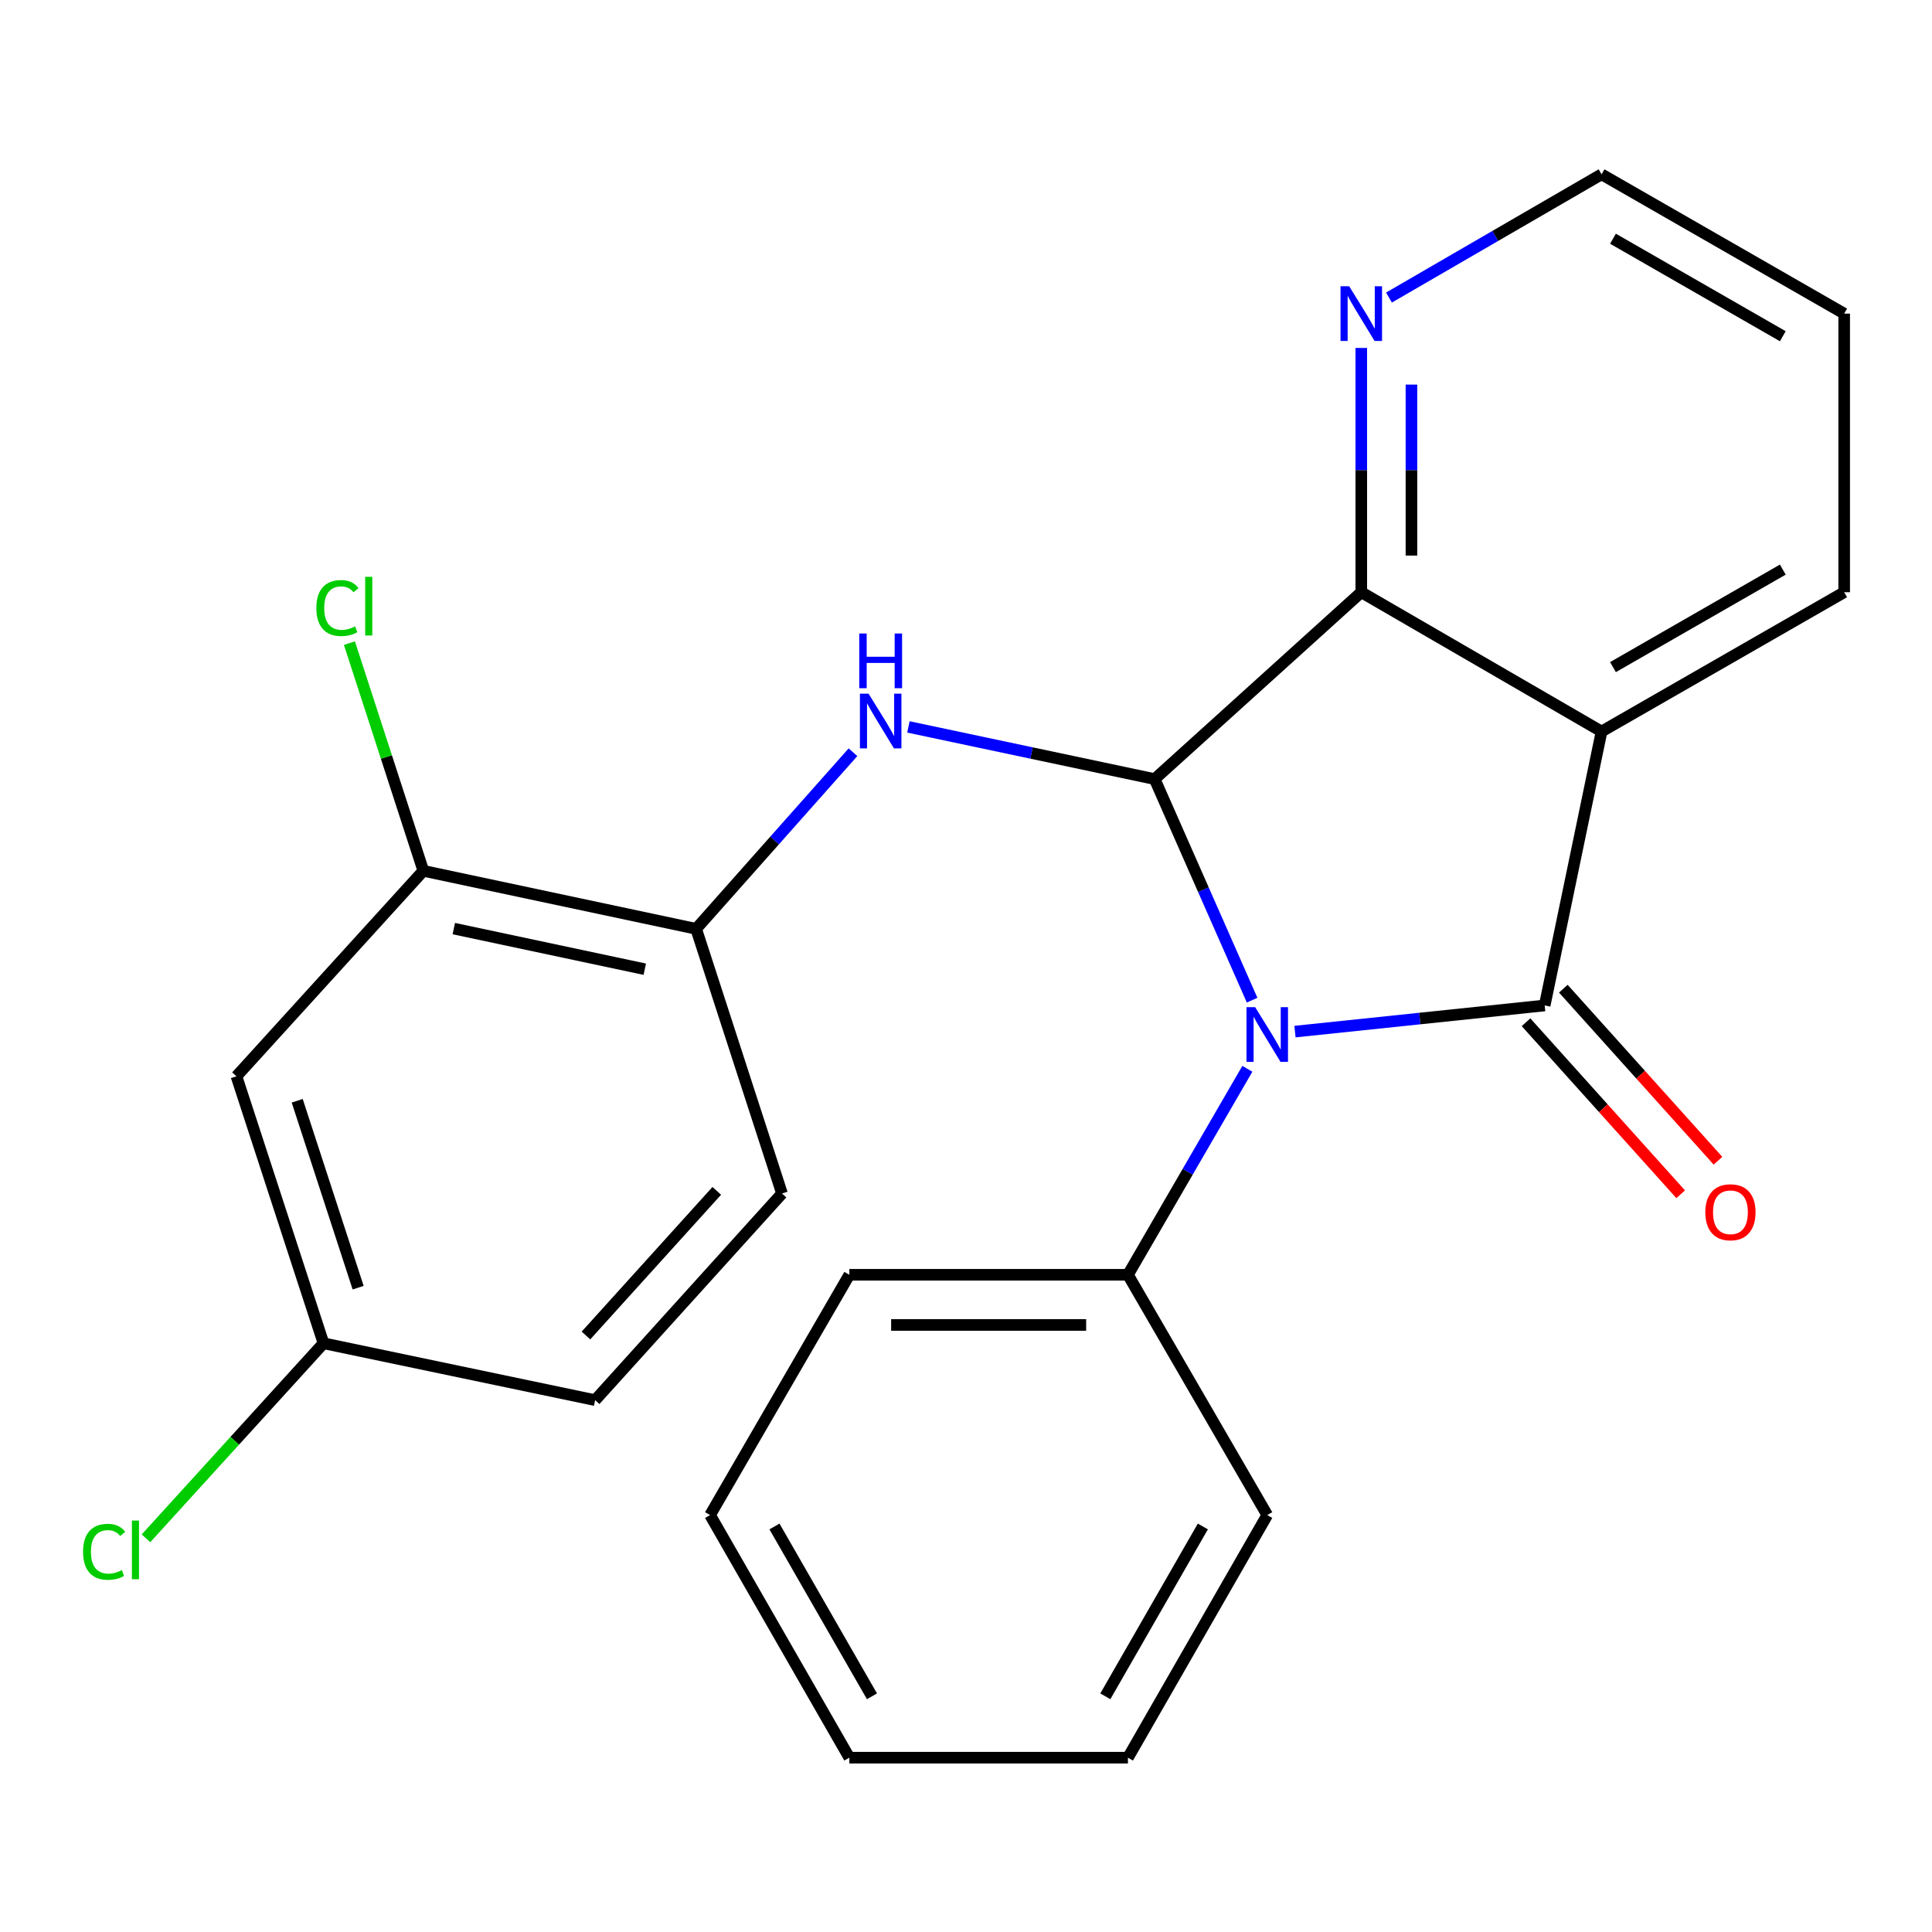 <?xml version='1.0' encoding='iso-8859-1'?>
<svg version='1.1' baseProfile='full'
              xmlns='http://www.w3.org/2000/svg'
                      xmlns:rdkit='http://www.rdkit.org/xml'
                      xmlns:xlink='http://www.w3.org/1999/xlink'
                  xml:space='preserve'
width='1000px' height='1000px' viewBox='0 0 1000 1000'>
<!-- END OF HEADER -->
<rect style='opacity:1.0;fill:#FFFFFF;stroke:none' width='1000' height='1000' x='0' y='0'> </rect>
<path class='bond-0' d='M 670.274,533.957 L 734.898,527.192' style='fill:none;fill-rule:evenodd;stroke:#0000FF;stroke-width:6px;stroke-linecap:butt;stroke-linejoin:miter;stroke-opacity:1' />
<path class='bond-0' d='M 734.898,527.192 L 799.522,520.427' style='fill:none;fill-rule:evenodd;stroke:#000000;stroke-width:6px;stroke-linecap:butt;stroke-linejoin:miter;stroke-opacity:1' />
<path class='bond-1' d='M 648.09,517.687 L 622.866,460.473' style='fill:none;fill-rule:evenodd;stroke:#0000FF;stroke-width:6px;stroke-linecap:butt;stroke-linejoin:miter;stroke-opacity:1' />
<path class='bond-1' d='M 622.866,460.473 L 597.643,403.258' style='fill:none;fill-rule:evenodd;stroke:#000000;stroke-width:6px;stroke-linecap:butt;stroke-linejoin:miter;stroke-opacity:1' />
<path class='bond-9' d='M 645.632,553.213 L 614.727,606.52' style='fill:none;fill-rule:evenodd;stroke:#0000FF;stroke-width:6px;stroke-linecap:butt;stroke-linejoin:miter;stroke-opacity:1' />
<path class='bond-9' d='M 614.727,606.52 L 583.823,659.827' style='fill:none;fill-rule:evenodd;stroke:#000000;stroke-width:6px;stroke-linecap:butt;stroke-linejoin:miter;stroke-opacity:1' />
<path class='bond-2' d='M 799.522,520.427 L 828.966,378.633' style='fill:none;fill-rule:evenodd;stroke:#000000;stroke-width:6px;stroke-linecap:butt;stroke-linejoin:miter;stroke-opacity:1' />
<path class='bond-8' d='M 789.867,529.107 L 829.889,573.627' style='fill:none;fill-rule:evenodd;stroke:#000000;stroke-width:6px;stroke-linecap:butt;stroke-linejoin:miter;stroke-opacity:1' />
<path class='bond-8' d='M 829.889,573.627 L 869.911,618.147' style='fill:none;fill-rule:evenodd;stroke:#FF0000;stroke-width:6px;stroke-linecap:butt;stroke-linejoin:miter;stroke-opacity:1' />
<path class='bond-8' d='M 809.178,511.747 L 849.2,556.267' style='fill:none;fill-rule:evenodd;stroke:#000000;stroke-width:6px;stroke-linecap:butt;stroke-linejoin:miter;stroke-opacity:1' />
<path class='bond-8' d='M 849.2,556.267 L 889.222,600.787' style='fill:none;fill-rule:evenodd;stroke:#FF0000;stroke-width:6px;stroke-linecap:butt;stroke-linejoin:miter;stroke-opacity:1' />
<path class='bond-3' d='M 597.643,403.258 L 704.598,306.531' style='fill:none;fill-rule:evenodd;stroke:#000000;stroke-width:6px;stroke-linecap:butt;stroke-linejoin:miter;stroke-opacity:1' />
<path class='bond-4' d='M 597.643,403.258 L 533.921,389.755' style='fill:none;fill-rule:evenodd;stroke:#000000;stroke-width:6px;stroke-linecap:butt;stroke-linejoin:miter;stroke-opacity:1' />
<path class='bond-4' d='M 533.921,389.755 L 470.198,376.253' style='fill:none;fill-rule:evenodd;stroke:#0000FF;stroke-width:6px;stroke-linecap:butt;stroke-linejoin:miter;stroke-opacity:1' />
<path class='bond-14' d='M 828.966,378.633 L 954.545,306.531' style='fill:none;fill-rule:evenodd;stroke:#000000;stroke-width:6px;stroke-linecap:butt;stroke-linejoin:miter;stroke-opacity:1' />
<path class='bond-14' d='M 834.873,345.299 L 922.779,294.827' style='fill:none;fill-rule:evenodd;stroke:#000000;stroke-width:6px;stroke-linecap:butt;stroke-linejoin:miter;stroke-opacity:1' />
<path class='bond-24' d='M 828.966,378.633 L 704.598,306.531' style='fill:none;fill-rule:evenodd;stroke:#000000;stroke-width:6px;stroke-linecap:butt;stroke-linejoin:miter;stroke-opacity:1' />
<path class='bond-7' d='M 704.598,306.531 L 704.598,243.312' style='fill:none;fill-rule:evenodd;stroke:#000000;stroke-width:6px;stroke-linecap:butt;stroke-linejoin:miter;stroke-opacity:1' />
<path class='bond-7' d='M 704.598,243.312 L 704.598,180.093' style='fill:none;fill-rule:evenodd;stroke:#0000FF;stroke-width:6px;stroke-linecap:butt;stroke-linejoin:miter;stroke-opacity:1' />
<path class='bond-7' d='M 730.565,287.565 L 730.565,243.312' style='fill:none;fill-rule:evenodd;stroke:#000000;stroke-width:6px;stroke-linecap:butt;stroke-linejoin:miter;stroke-opacity:1' />
<path class='bond-7' d='M 730.565,243.312 L 730.565,199.059' style='fill:none;fill-rule:evenodd;stroke:#0000FF;stroke-width:6px;stroke-linecap:butt;stroke-linejoin:miter;stroke-opacity:1' />
<path class='bond-5' d='M 441.498,389.353 L 400.909,435.061' style='fill:none;fill-rule:evenodd;stroke:#0000FF;stroke-width:6px;stroke-linecap:butt;stroke-linejoin:miter;stroke-opacity:1' />
<path class='bond-5' d='M 400.909,435.061 L 360.319,480.77' style='fill:none;fill-rule:evenodd;stroke:#000000;stroke-width:6px;stroke-linecap:butt;stroke-linejoin:miter;stroke-opacity:1' />
<path class='bond-6' d='M 360.319,480.77 L 219.116,450.735' style='fill:none;fill-rule:evenodd;stroke:#000000;stroke-width:6px;stroke-linecap:butt;stroke-linejoin:miter;stroke-opacity:1' />
<path class='bond-6' d='M 333.736,501.663 L 234.894,480.639' style='fill:none;fill-rule:evenodd;stroke:#000000;stroke-width:6px;stroke-linecap:butt;stroke-linejoin:miter;stroke-opacity:1' />
<path class='bond-11' d='M 360.319,480.77 L 404.766,617.76' style='fill:none;fill-rule:evenodd;stroke:#000000;stroke-width:6px;stroke-linecap:butt;stroke-linejoin:miter;stroke-opacity:1' />
<path class='bond-10' d='M 219.116,450.735 L 122.389,557.084' style='fill:none;fill-rule:evenodd;stroke:#000000;stroke-width:6px;stroke-linecap:butt;stroke-linejoin:miter;stroke-opacity:1' />
<path class='bond-13' d='M 219.116,450.735 L 199.992,391.81' style='fill:none;fill-rule:evenodd;stroke:#000000;stroke-width:6px;stroke-linecap:butt;stroke-linejoin:miter;stroke-opacity:1' />
<path class='bond-13' d='M 199.992,391.81 L 180.867,332.885' style='fill:none;fill-rule:evenodd;stroke:#00CC00;stroke-width:6px;stroke-linecap:butt;stroke-linejoin:miter;stroke-opacity:1' />
<path class='bond-17' d='M 718.932,154.018 L 773.949,122.122' style='fill:none;fill-rule:evenodd;stroke:#0000FF;stroke-width:6px;stroke-linecap:butt;stroke-linejoin:miter;stroke-opacity:1' />
<path class='bond-17' d='M 773.949,122.122 L 828.966,90.226' style='fill:none;fill-rule:evenodd;stroke:#000000;stroke-width:6px;stroke-linecap:butt;stroke-linejoin:miter;stroke-opacity:1' />
<path class='bond-18' d='M 583.823,659.827 L 439.619,659.827' style='fill:none;fill-rule:evenodd;stroke:#000000;stroke-width:6px;stroke-linecap:butt;stroke-linejoin:miter;stroke-opacity:1' />
<path class='bond-18' d='M 562.192,685.794 L 461.25,685.794' style='fill:none;fill-rule:evenodd;stroke:#000000;stroke-width:6px;stroke-linecap:butt;stroke-linejoin:miter;stroke-opacity:1' />
<path class='bond-19' d='M 583.823,659.827 L 655.925,784.195' style='fill:none;fill-rule:evenodd;stroke:#000000;stroke-width:6px;stroke-linecap:butt;stroke-linejoin:miter;stroke-opacity:1' />
<path class='bond-27' d='M 122.389,557.084 L 167.442,695.272' style='fill:none;fill-rule:evenodd;stroke:#000000;stroke-width:6px;stroke-linecap:butt;stroke-linejoin:miter;stroke-opacity:1' />
<path class='bond-27' d='M 153.835,569.763 L 185.372,666.495' style='fill:none;fill-rule:evenodd;stroke:#000000;stroke-width:6px;stroke-linecap:butt;stroke-linejoin:miter;stroke-opacity:1' />
<path class='bond-15' d='M 404.766,617.76 L 308.039,724.716' style='fill:none;fill-rule:evenodd;stroke:#000000;stroke-width:6px;stroke-linecap:butt;stroke-linejoin:miter;stroke-opacity:1' />
<path class='bond-15' d='M 370.998,616.386 L 303.289,691.255' style='fill:none;fill-rule:evenodd;stroke:#000000;stroke-width:6px;stroke-linecap:butt;stroke-linejoin:miter;stroke-opacity:1' />
<path class='bond-12' d='M 167.442,695.272 L 308.039,724.716' style='fill:none;fill-rule:evenodd;stroke:#000000;stroke-width:6px;stroke-linecap:butt;stroke-linejoin:miter;stroke-opacity:1' />
<path class='bond-16' d='M 167.442,695.272 L 121.503,745.752' style='fill:none;fill-rule:evenodd;stroke:#000000;stroke-width:6px;stroke-linecap:butt;stroke-linejoin:miter;stroke-opacity:1' />
<path class='bond-16' d='M 121.503,745.752 L 75.564,796.233' style='fill:none;fill-rule:evenodd;stroke:#00CC00;stroke-width:6px;stroke-linecap:butt;stroke-linejoin:miter;stroke-opacity:1' />
<path class='bond-20' d='M 954.545,306.531 L 954.545,162.328' style='fill:none;fill-rule:evenodd;stroke:#000000;stroke-width:6px;stroke-linecap:butt;stroke-linejoin:miter;stroke-opacity:1' />
<path class='bond-26' d='M 828.966,90.226 L 954.545,162.328' style='fill:none;fill-rule:evenodd;stroke:#000000;stroke-width:6px;stroke-linecap:butt;stroke-linejoin:miter;stroke-opacity:1' />
<path class='bond-26' d='M 834.873,123.56 L 922.779,174.032' style='fill:none;fill-rule:evenodd;stroke:#000000;stroke-width:6px;stroke-linecap:butt;stroke-linejoin:miter;stroke-opacity:1' />
<path class='bond-21' d='M 439.619,659.827 L 367.532,784.195' style='fill:none;fill-rule:evenodd;stroke:#000000;stroke-width:6px;stroke-linecap:butt;stroke-linejoin:miter;stroke-opacity:1' />
<path class='bond-22' d='M 655.925,784.195 L 583.823,909.774' style='fill:none;fill-rule:evenodd;stroke:#000000;stroke-width:6px;stroke-linecap:butt;stroke-linejoin:miter;stroke-opacity:1' />
<path class='bond-22' d='M 622.59,790.102 L 572.119,878.008' style='fill:none;fill-rule:evenodd;stroke:#000000;stroke-width:6px;stroke-linecap:butt;stroke-linejoin:miter;stroke-opacity:1' />
<path class='bond-25' d='M 367.532,784.195 L 439.619,909.774' style='fill:none;fill-rule:evenodd;stroke:#000000;stroke-width:6px;stroke-linecap:butt;stroke-linejoin:miter;stroke-opacity:1' />
<path class='bond-25' d='M 400.865,790.104 L 451.327,878.01' style='fill:none;fill-rule:evenodd;stroke:#000000;stroke-width:6px;stroke-linecap:butt;stroke-linejoin:miter;stroke-opacity:1' />
<path class='bond-23' d='M 583.823,909.774 L 439.619,909.774' style='fill:none;fill-rule:evenodd;stroke:#000000;stroke-width:6px;stroke-linecap:butt;stroke-linejoin:miter;stroke-opacity:1' />
<path  class='atom-0' d='M 649.665 521.299
L 658.945 536.299
Q 659.865 537.779, 661.345 540.459
Q 662.825 543.139, 662.905 543.299
L 662.905 521.299
L 666.665 521.299
L 666.665 549.619
L 662.785 549.619
L 652.825 533.219
Q 651.665 531.299, 650.425 529.099
Q 649.225 526.899, 648.865 526.219
L 648.865 549.619
L 645.185 549.619
L 645.185 521.299
L 649.665 521.299
' fill='#0000FF'/>
<path  class='atom-5' d='M 449.574 359.049
L 458.854 374.049
Q 459.774 375.529, 461.254 378.209
Q 462.734 380.889, 462.814 381.049
L 462.814 359.049
L 466.574 359.049
L 466.574 387.369
L 462.694 387.369
L 452.734 370.969
Q 451.574 369.049, 450.334 366.849
Q 449.134 364.649, 448.774 363.969
L 448.774 387.369
L 445.094 387.369
L 445.094 359.049
L 449.574 359.049
' fill='#0000FF'/>
<path  class='atom-5' d='M 444.754 327.897
L 448.594 327.897
L 448.594 339.937
L 463.074 339.937
L 463.074 327.897
L 466.914 327.897
L 466.914 356.217
L 463.074 356.217
L 463.074 343.137
L 448.594 343.137
L 448.594 356.217
L 444.754 356.217
L 444.754 327.897
' fill='#0000FF'/>
<path  class='atom-8' d='M 698.338 148.168
L 707.618 163.168
Q 708.538 164.648, 710.018 167.328
Q 711.498 170.008, 711.578 170.168
L 711.578 148.168
L 715.338 148.168
L 715.338 176.488
L 711.458 176.488
L 701.498 160.088
Q 700.338 158.168, 699.098 155.968
Q 697.898 153.768, 697.538 153.088
L 697.538 176.488
L 693.858 176.488
L 693.858 148.168
L 698.338 148.168
' fill='#0000FF'/>
<path  class='atom-9' d='M 882.672 627.463
Q 882.672 620.663, 886.032 616.863
Q 889.392 613.063, 895.672 613.063
Q 901.952 613.063, 905.312 616.863
Q 908.672 620.663, 908.672 627.463
Q 908.672 634.343, 905.272 638.263
Q 901.872 642.143, 895.672 642.143
Q 889.432 642.143, 886.032 638.263
Q 882.672 634.383, 882.672 627.463
M 895.672 638.943
Q 899.992 638.943, 902.312 636.063
Q 904.672 633.143, 904.672 627.463
Q 904.672 621.903, 902.312 619.103
Q 899.992 616.263, 895.672 616.263
Q 891.352 616.263, 888.992 619.063
Q 886.672 621.863, 886.672 627.463
Q 886.672 633.183, 888.992 636.063
Q 891.352 638.943, 895.672 638.943
' fill='#FF0000'/>
<path  class='atom-14' d='M 163.735 314.724
Q 163.735 307.684, 167.015 304.004
Q 170.335 300.284, 176.615 300.284
Q 182.455 300.284, 185.575 304.404
L 182.935 306.564
Q 180.655 303.564, 176.615 303.564
Q 172.335 303.564, 170.055 306.444
Q 167.815 309.284, 167.815 314.724
Q 167.815 320.324, 170.135 323.204
Q 172.495 326.084, 177.055 326.084
Q 180.175 326.084, 183.815 324.204
L 184.935 327.204
Q 183.455 328.164, 181.215 328.724
Q 178.975 329.284, 176.495 329.284
Q 170.335 329.284, 167.015 325.524
Q 163.735 321.764, 163.735 314.724
' fill='#00CC00'/>
<path  class='atom-14' d='M 189.015 298.564
L 192.695 298.564
L 192.695 328.924
L 189.015 328.924
L 189.015 298.564
' fill='#00CC00'/>
<path  class='atom-17' d='M 42.989 803.207
Q 42.989 796.167, 46.269 792.487
Q 49.589 788.767, 55.869 788.767
Q 61.709 788.767, 64.829 792.887
L 62.189 795.047
Q 59.909 792.047, 55.869 792.047
Q 51.589 792.047, 49.309 794.927
Q 47.069 797.767, 47.069 803.207
Q 47.069 808.807, 49.389 811.687
Q 51.749 814.567, 56.309 814.567
Q 59.429 814.567, 63.069 812.687
L 64.189 815.687
Q 62.709 816.647, 60.469 817.207
Q 58.229 817.767, 55.749 817.767
Q 49.589 817.767, 46.269 814.007
Q 42.989 810.247, 42.989 803.207
' fill='#00CC00'/>
<path  class='atom-17' d='M 68.269 787.047
L 71.949 787.047
L 71.949 817.407
L 68.269 817.407
L 68.269 787.047
' fill='#00CC00'/>
</svg>
